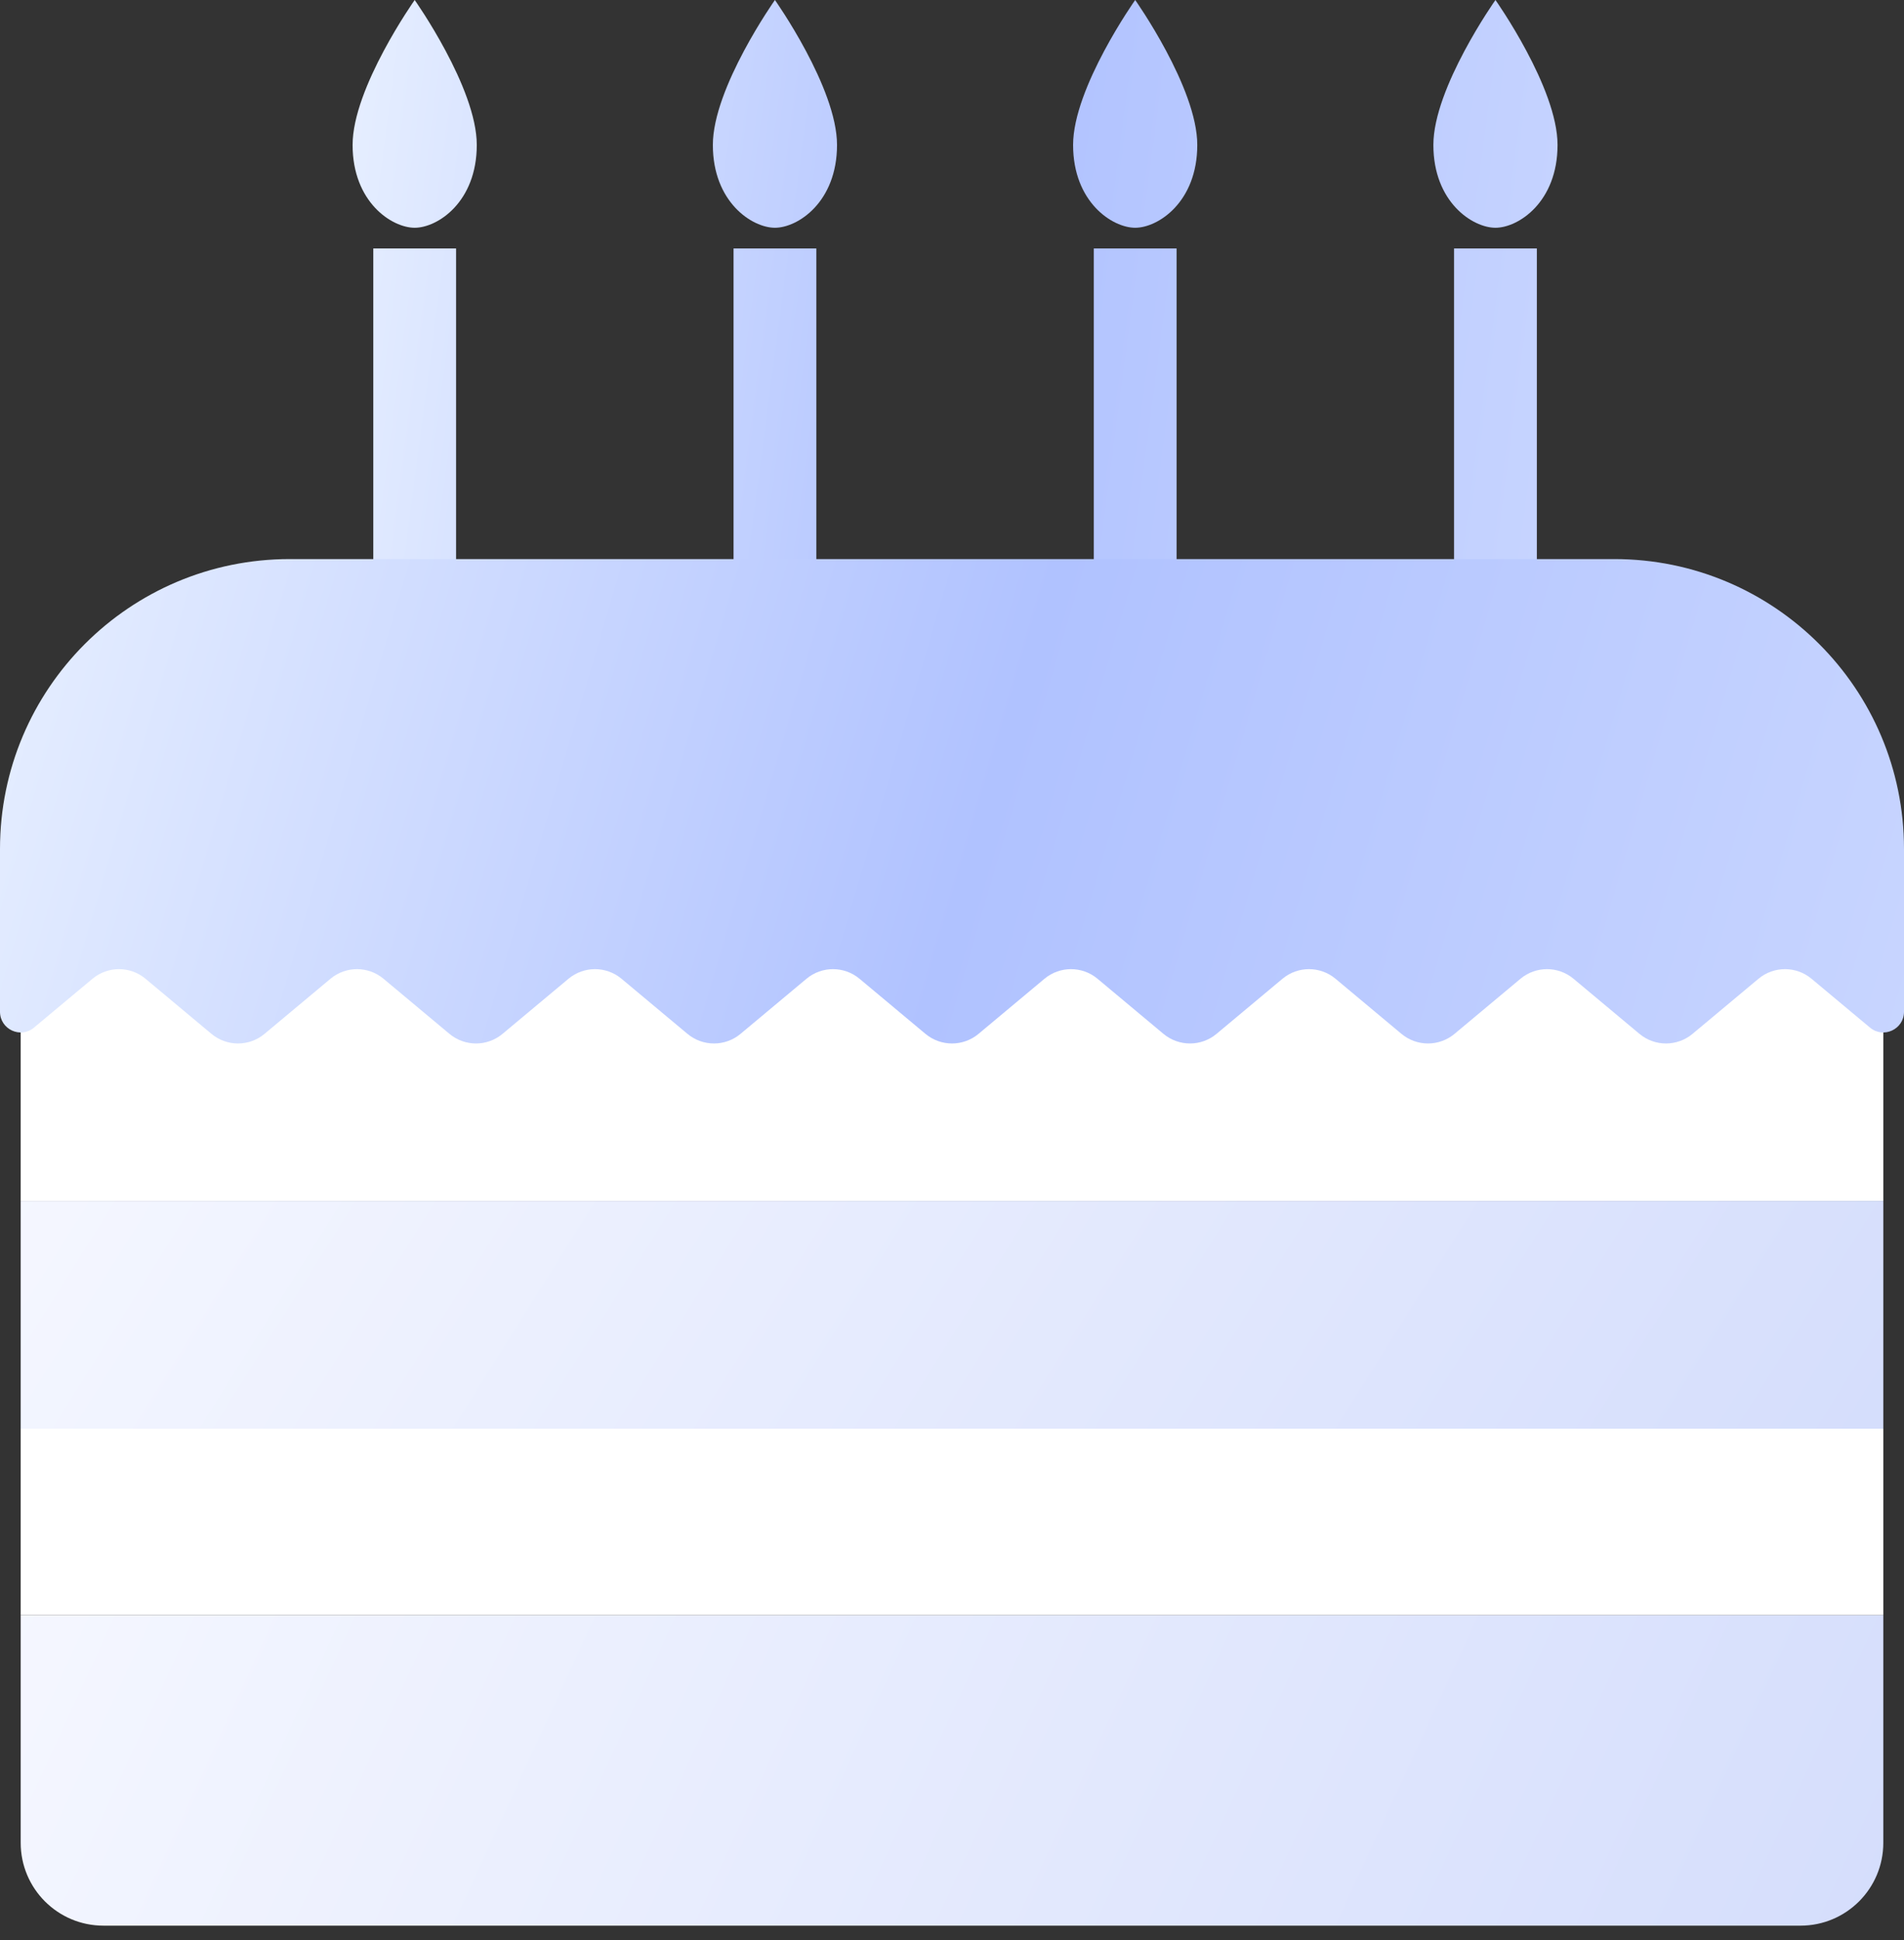 <svg width="108" height="110" viewBox="0 0 108 110" fill="none" xmlns="http://www.w3.org/2000/svg">
<rect x="0" y="0" width="108" height="110" fill="#333333" stroke="none"/>
<g id="Group">
<path id="Union" fill-rule="evenodd" clip-rule="evenodd" d="M27.044 8.217C27.044 11.459 24.818 12.913 23.522 12.913C22.225 12.913 20 11.459 20 8.217C20 4.976 23.522 0 23.522 0C23.522 0 27.044 4.976 27.044 8.217ZM25.869 14.087H21.174V39.913H25.869V14.087ZM46.304 14.087H41.609V39.913H46.304V14.087ZM62.043 14.087H66.739V39.913H62.043V14.087ZM87.174 14.087H82.478V39.913H87.174V14.087ZM43.956 12.913C45.253 12.913 47.478 11.459 47.478 8.217C47.478 4.976 43.956 0 43.956 0C43.956 0 40.435 4.976 40.435 8.217C40.435 11.459 42.66 12.913 43.956 12.913ZM67.913 8.217C67.913 11.459 65.688 12.913 64.391 12.913C63.094 12.913 60.869 11.459 60.869 8.217C60.869 4.976 64.391 0 64.391 0C64.391 0 67.913 4.976 67.913 8.217ZM84.826 12.913C86.123 12.913 88.348 11.459 88.348 8.217C88.348 4.976 84.826 0 84.826 0C84.826 0 81.305 4.976 81.305 8.217C81.305 11.459 83.53 12.913 84.826 12.913Z" fill="url(#paint0_linear_1522_3654)"/>
<path id="Rectangle" d="M1.174 91.565H106.826V104.478C106.826 107.072 104.724 109.174 102.13 109.174H5.869C3.276 109.174 1.174 107.072 1.174 104.478V91.565Z" fill="url(#paint1_linear_1522_3654)"/>
<path id="Rectangle_2" d="M106.826 81H1.174V91.565H106.826V81Z" fill="white"/>
<path id="Rectangle_3" d="M106.826 51.652H1.174V68.087H106.826V51.652Z" fill="white"/>
<path id="Rectangle_4" d="M1.174 68.087H106.826V81H1.174V68.087Z" fill="url(#paint2_linear_1522_3654)"/>
<path id="Vector" d="M0 48.13C0 39.054 7.358 31.696 16.435 31.696H91.565C100.642 31.696 108 39.054 108 48.13V57.36C108 58.356 106.838 58.9 106.074 58.261L102.755 55.491C101.883 54.763 100.617 54.763 99.745 55.491L96.005 58.614C95.133 59.341 93.867 59.341 92.995 58.614L89.255 55.491C88.383 54.763 87.117 54.763 86.245 55.491L82.505 58.614C81.633 59.341 80.367 59.341 79.495 58.614L75.755 55.491C74.883 54.763 73.617 54.763 72.745 55.491L69.005 58.614C68.133 59.341 66.867 59.341 65.995 58.614L62.255 55.491C61.383 54.763 60.117 54.763 59.245 55.491L55.505 58.614C54.633 59.341 53.367 59.341 52.495 58.614L48.755 55.491C47.883 54.763 46.617 54.763 45.745 55.491L42.005 58.614C41.133 59.341 39.867 59.341 38.995 58.614L35.255 55.491C34.383 54.763 33.117 54.763 32.245 55.491L28.505 58.614C27.633 59.341 26.367 59.341 25.495 58.614L21.755 55.491C20.883 54.763 19.617 54.763 18.745 55.491L15.005 58.614C14.133 59.341 12.867 59.341 11.995 58.614L8.255 55.491C7.383 54.763 6.117 54.763 5.245 55.491L1.926 58.261C1.162 58.9 0 58.356 0 57.36V48.13Z" fill="url(#paint3_linear_1522_3654)"/>
</g>
<defs>
<linearGradient id="paint0_linear_1522_3654" x1="19.051" y1="-4.80894e-07" x2="94.228" y2="9.878" gradientUnits="userSpaceOnUse">
<stop stop-color="#E8F0FF"/>
<stop offset="0.51" stop-color="#B0C2FF"/>
<stop offset="1" stop-color="#C9D6FF"/>
</linearGradient>
<linearGradient id="paint1_linear_1522_3654" x1="-0.294" y1="91.565" x2="97.248" y2="136.47" gradientUnits="userSpaceOnUse">
<stop stop-color="#F5F7FF"/>
<stop offset="1" stop-color="#D4DDFC"/>
</linearGradient>
<linearGradient id="paint2_linear_1522_3654" x1="-0.294" y1="68.087" x2="84.503" y2="121.32" gradientUnits="userSpaceOnUse">
<stop stop-color="#F5F7FF"/>
<stop offset="1" stop-color="#D4DDFC"/>
</linearGradient>
<linearGradient id="paint3_linear_1522_3654" x1="-1.5" y1="31.696" x2="109.72" y2="64.408" gradientUnits="userSpaceOnUse">
<stop stop-color="#E8F0FF"/>
<stop offset="0.51" stop-color="#B0C2FF"/>
<stop offset="1" stop-color="#C9D6FF"/>
</linearGradient>
</defs>
</svg>
